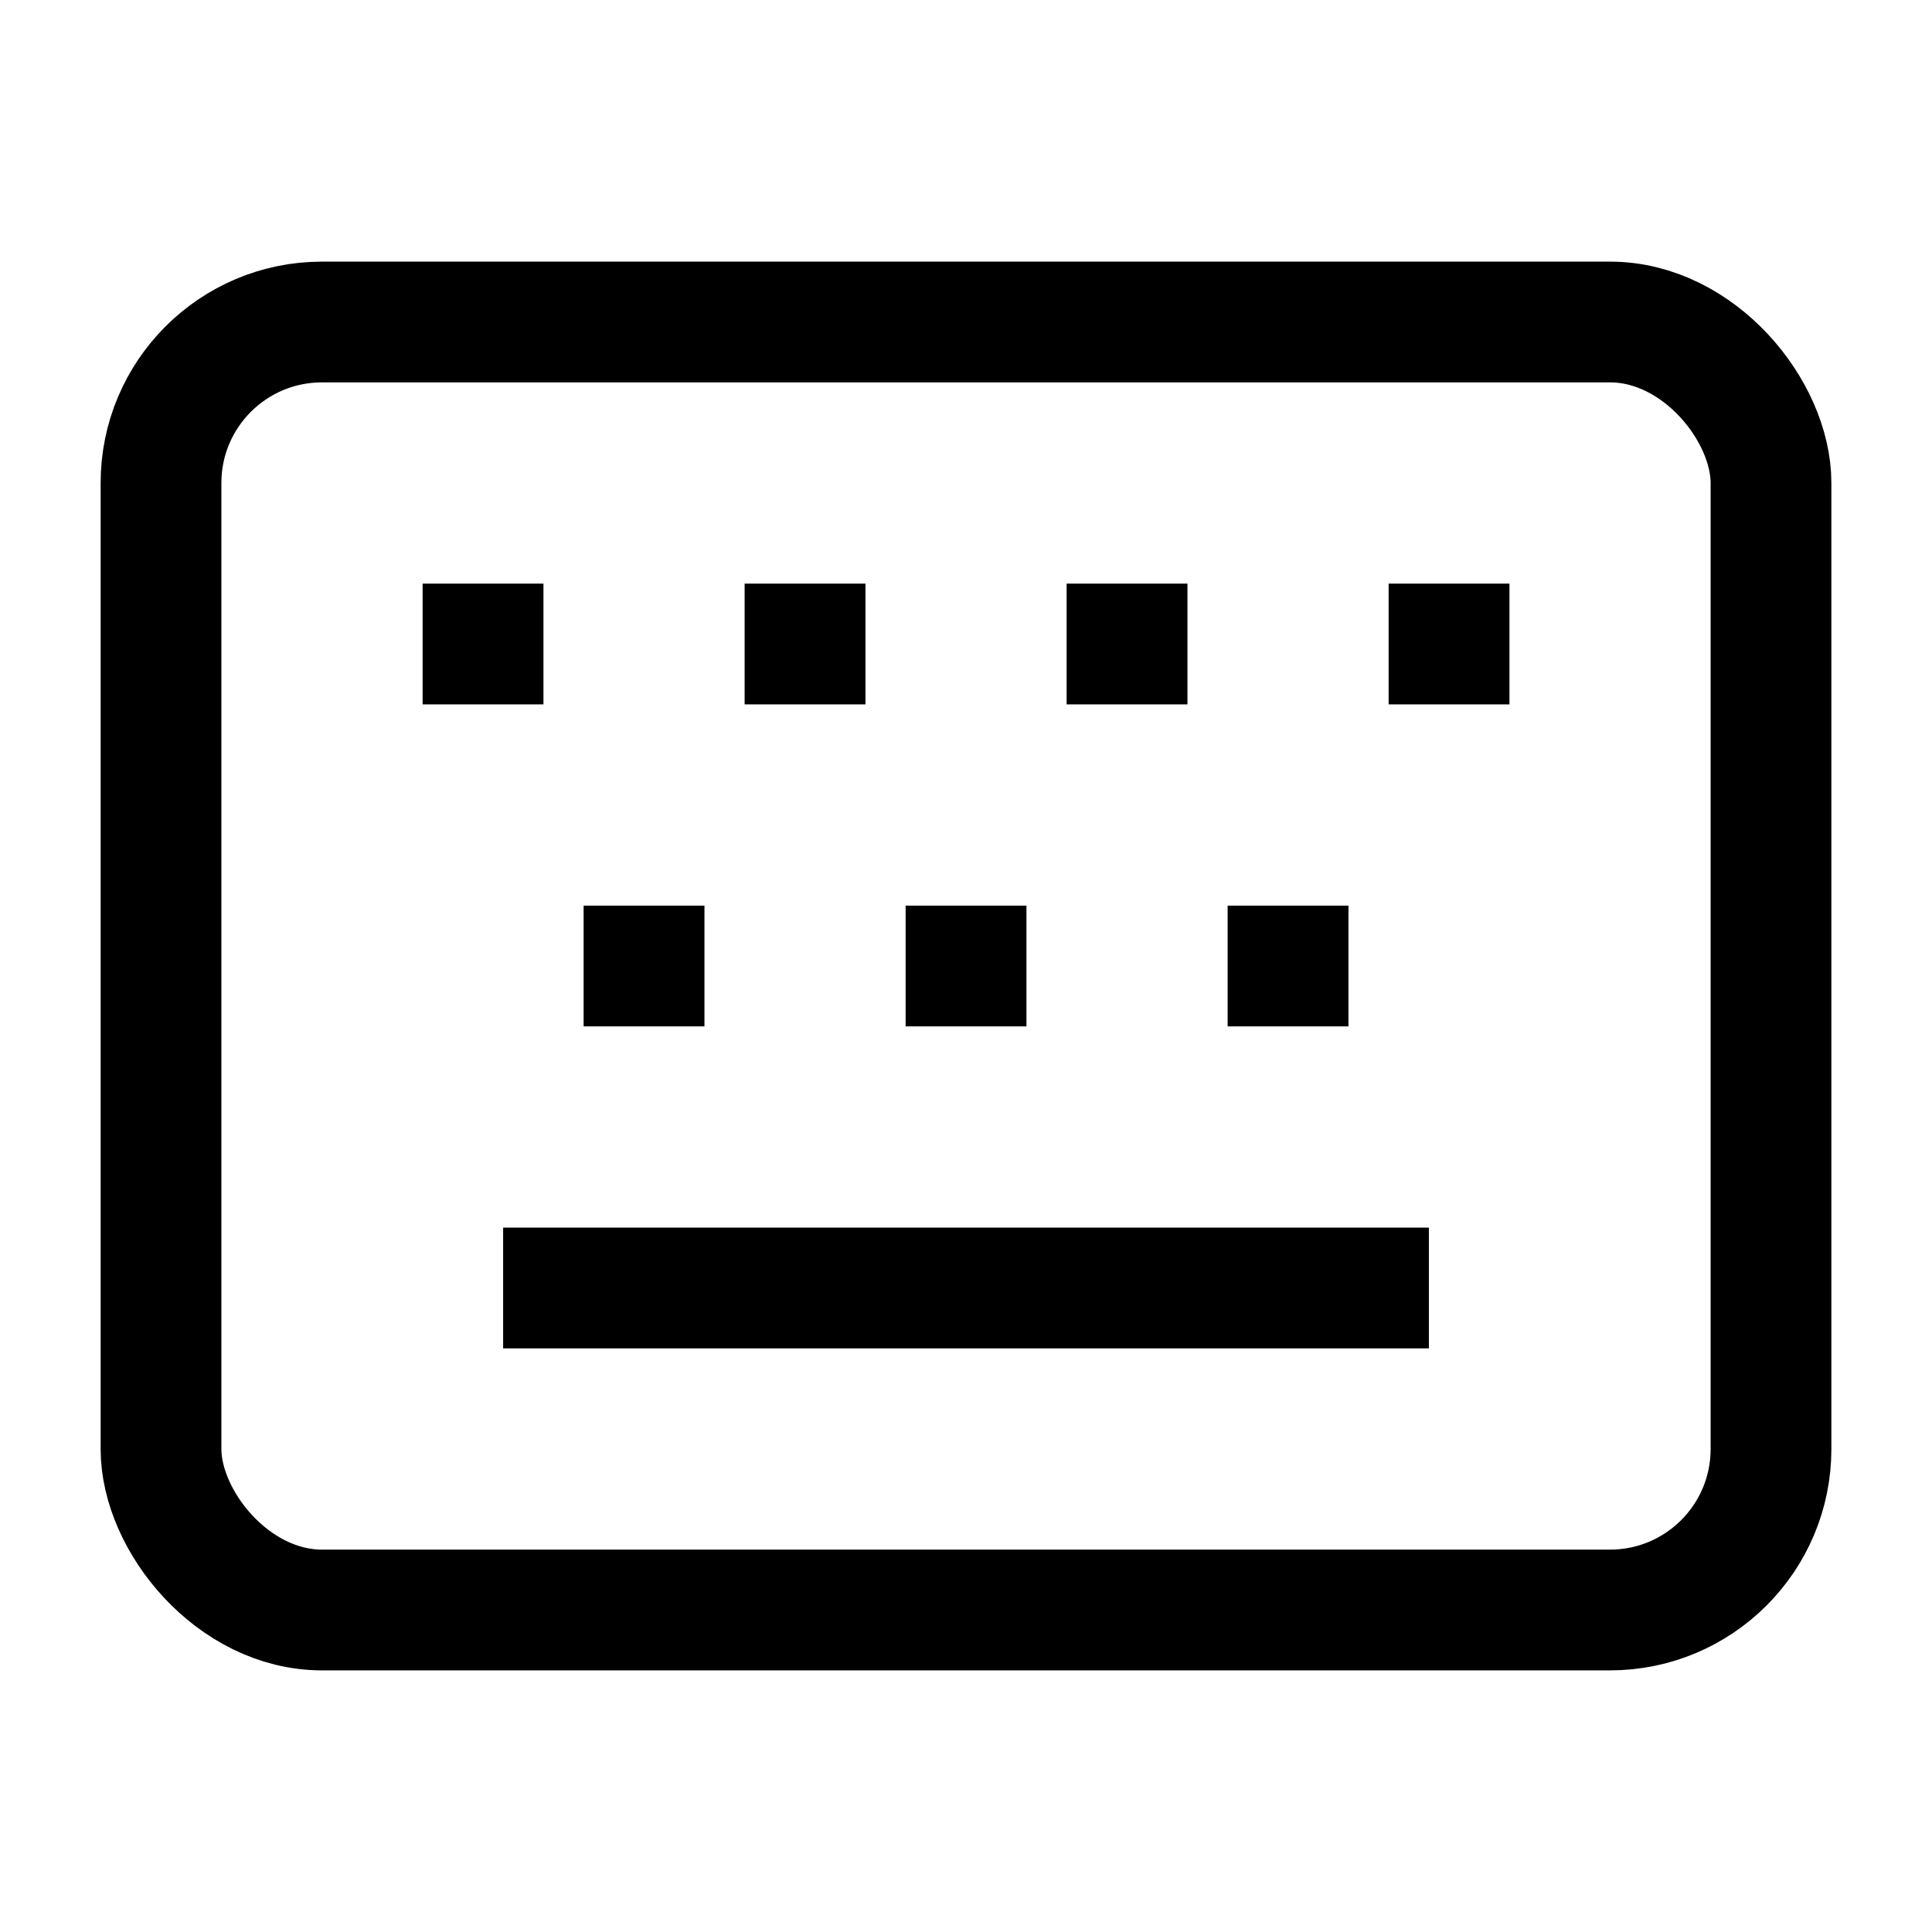 <svg xmlns="http://www.w3.org/2000/svg" width="24" height="24" viewBox="0 0 24 24" fill="none" stroke="currentColor" stroke-width="1.5" stroke-linecap="square" stroke-linejoin="miter">
  <rect x="2" y="4" width="20" height="16" rx="2" ry="2"/>
  <path d="M6 8h.001"/>
  <path d="M10 8h.001"/>
  <path d="M14 8h.001"/>
  <path d="M18 8h.001"/>
  <path d="M8 12h.001"/>
  <path d="M12 12h.001"/>
  <path d="M16 12h.001"/>
  <path d="M7 16h10"/>
</svg>
